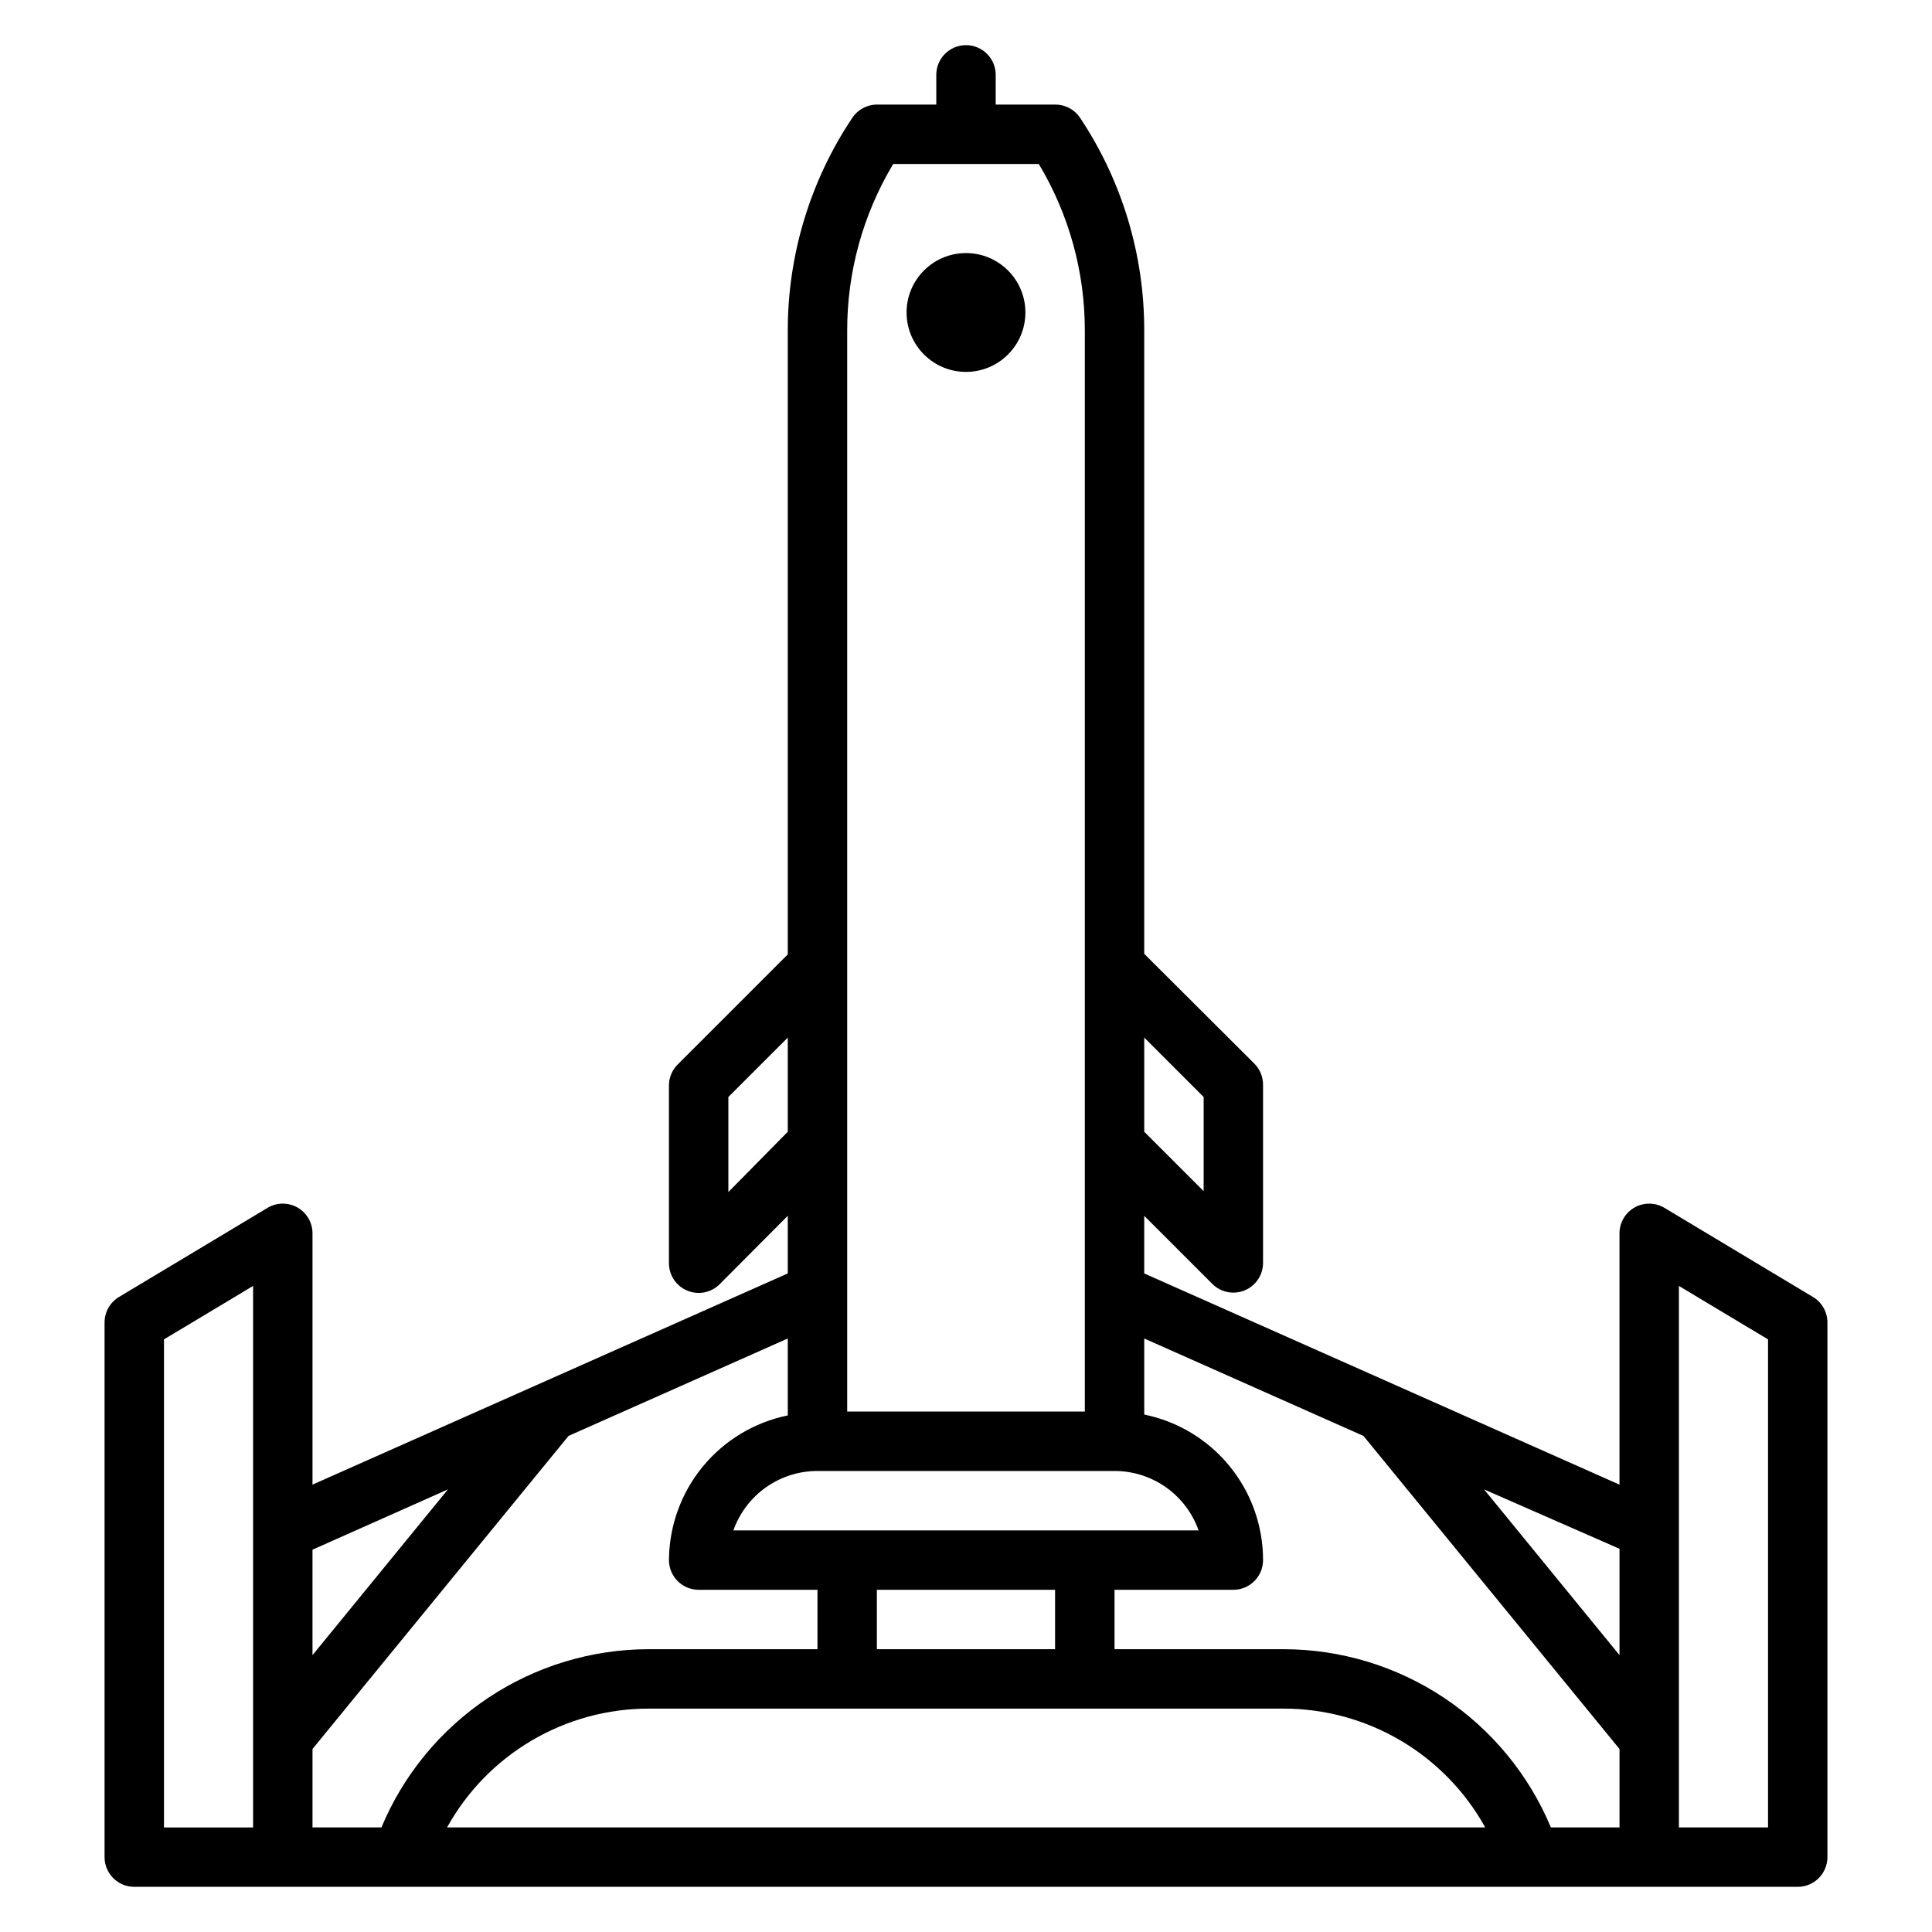 <?xml version="1.0" encoding="UTF-8"?>
<!-- Uploaded to: SVG Repo, www.svgrepo.com, Generator: SVG Repo Mixer Tools -->
<svg fill="#000000" width="800px" height="800px" version="1.1" viewBox="144 144 512 512" xmlns="http://www.w3.org/2000/svg">
 <g>
  <path d="m415.74 226.81c0 8.695-7.047 15.746-15.742 15.746s-15.746-7.051-15.746-15.746 7.051-15.742 15.746-15.742 15.742 7.047 15.742 15.742"/>
  <path d="m171.71 494.46v141.7c0 2.086 0.828 4.09 2.305 5.566 1.477 1.477 3.477 2.305 5.566 2.305h440.83c2.09 0 4.09-0.828 5.566-2.305 1.477-1.477 2.309-3.481 2.309-5.566v-141.7c-0.004-2.777-1.469-5.352-3.859-6.769l-39.359-23.617v0.004c-2.434-1.445-5.453-1.469-7.91-0.07-2.457 1.398-3.977 4.012-3.977 6.84v66.598l-125.95-55.973v-15.27l18.027 18.027c2.242 2.258 5.625 2.945 8.57 1.742 2.949-1.207 4.879-4.07 4.891-7.254v-47.23c0.012-2.094-0.809-4.106-2.281-5.59l-29.207-29.129v-165.31c0.012-20.062-5.934-39.68-17.082-56.363-1.484-2.137-3.93-3.406-6.535-3.383h-15.742v-7.875c0-4.348-3.523-7.871-7.871-7.871s-7.875 3.523-7.875 7.871v7.875h-15.742c-2.633 0.012-5.086 1.344-6.535 3.543-11.148 16.68-17.094 36.297-17.082 56.363v165.31l-29.207 29.207 0.004-0.004c-1.418 1.43-2.234 3.344-2.285 5.356v47.23c-0.02 3.199 1.902 6.09 4.856 7.316 2.953 1.227 6.356 0.543 8.605-1.727l18.027-18.105v15.273l-125.95 55.969v-66.598c0-2.828-1.516-5.441-3.977-6.84-2.457-1.398-5.477-1.375-7.91 0.07l-39.359 23.617v-0.004c-2.391 1.418-3.856 3.992-3.856 6.769zm90.762 133.83c5.293-9.559 13.051-17.52 22.465-23.055 9.418-5.539 20.145-8.453 31.066-8.434h168.07c10.926-0.02 21.652 2.894 31.066 8.434 9.414 5.535 17.172 13.496 22.465 23.055zm98.164-94.465h78.723c4.887-0.004 9.652 1.508 13.641 4.328 3.992 2.82 7.008 6.809 8.637 11.414h-123.28c1.629-4.606 4.648-8.594 8.637-11.414 3.988-2.82 8.758-4.332 13.641-4.328zm15.742 31.488h47.23v15.742h-47.227zm212.55-80.531 23.617 14.168v129.34h-23.617zm-15.742 97.848-35.895-43.926 35.895 15.742zm-67.855-58.094 67.855 82.969v20.785h-18.184c-5.84-13.984-15.68-25.926-28.285-34.332-12.605-8.402-27.414-12.891-42.562-12.902h-44.793v-15.742h31.488c2.086 0 4.09-0.832 5.566-2.309 1.477-1.477 2.305-3.477 2.305-5.566 0-9.07-3.133-17.867-8.871-24.898-5.734-7.027-13.727-11.859-22.617-13.672v-20.152zm-42.352-89.82v24.953l-15.742-15.742-0.004-24.957zm-94.465-203.1c-0.023-15.559 4.195-30.824 12.199-44.164h38.574c8.004 13.34 12.223 28.605 12.203 44.164v286.46h-62.977zm-31.488 228.29v-25.191l15.742-15.742v24.953zm15.742 59.199v-0.004c-8.852 1.809-16.809 6.602-22.543 13.582-5.734 6.981-8.891 15.723-8.945 24.754 0 2.09 0.832 4.09 2.305 5.566 1.477 1.477 3.481 2.309 5.566 2.309h31.488v15.742h-44.711c-15.152 0.012-29.961 4.5-42.566 12.902-12.605 8.406-22.445 20.348-28.281 34.332h-18.266v-20.785l67.855-82.973 58.098-25.816zm-90.055 19.598-35.898 43.926v-27.945zm-75.258-39.754 23.617-14.168v143.51h-23.617z"/>
 </g>
</svg>